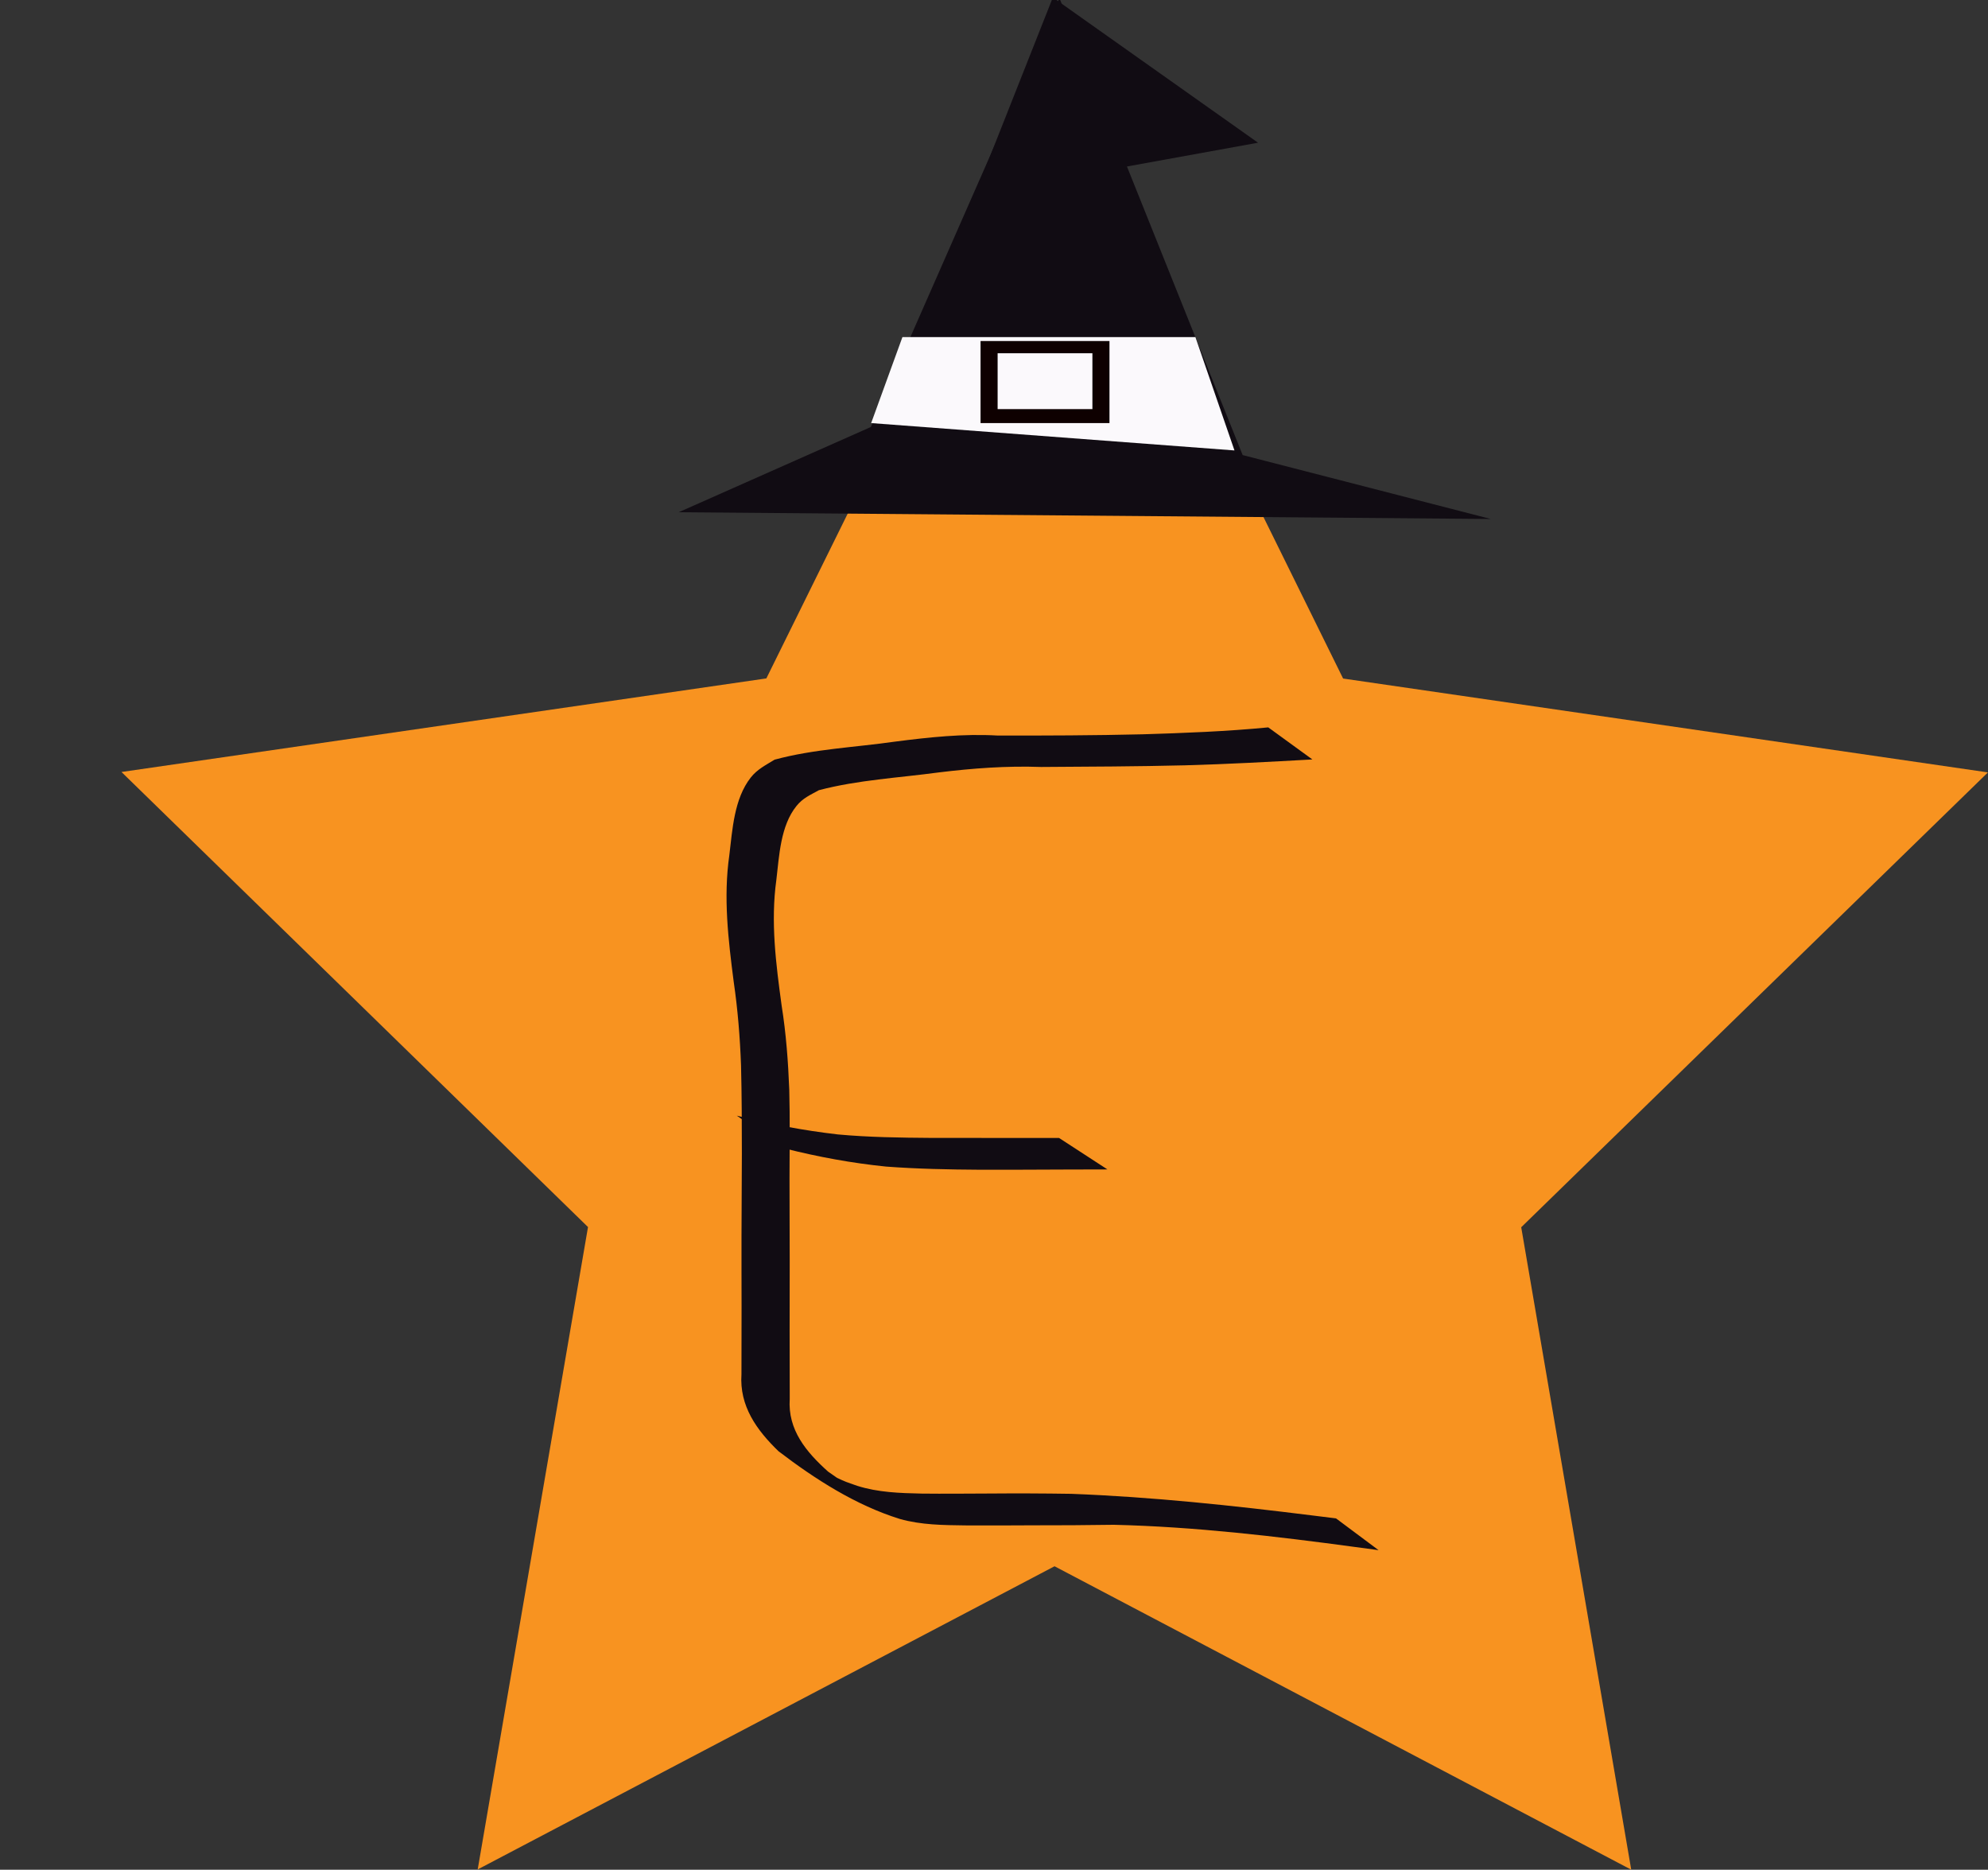 <?xml version="1.0" encoding="UTF-8" standalone="no"?>
<!-- Created with Inkscape (http://www.inkscape.org/) -->

<svg
   width="180.573mm"
   height="169.786mm"
   viewBox="0 0 180.573 169.786"
   version="1.1"
   id="svg5"
   inkscape:version="1.2 (dc2aedaf03, 2022-05-15)"
   sodipodi:docname="drawing.svg"
   xmlns:inkscape="http://www.inkscape.org/namespaces/inkscape"
   xmlns:sodipodi="http://sodipodi.sourceforge.net/DTD/sodipodi-0.dtd"
   xmlns="http://www.w3.org/2000/svg"
   xmlns:svg="http://www.w3.org/2000/svg">
  <rect x="0" y="0" width="180.573" height="169.786" fill="#333333" stroke="none"/>
  <sodipodi:namedview
     id="namedview7"
     pagecolor="#ffffff"
     bordercolor="#000000"
     borderopacity="0.25"
     inkscape:showpageshadow="2"
     inkscape:pageopacity="0.0"
     inkscape:pagecheckerboard="0"
     inkscape:deskcolor="#d1d1d1"
     inkscape:document-units="mm"
     showgrid="false"
     inkscape:zoom="0.37282197"
     inkscape:cx="-521.69672"
     inkscape:cy="324.55169"
     inkscape:window-width="1920"
     inkscape:window-height="1017"
     inkscape:window-x="-8"
     inkscape:window-y="-8"
     inkscape:window-maximized="1"
     inkscape:current-layer="layer1"
     showguides="false" />
  <defs
     id="defs2" />
  <g
     inkscape:label="Layer 1"
     inkscape:groupmode="layer"
     id="layer1"
     transform="translate(328.581,217.259)">
    <g
       id="g2469-5"
       transform="translate(333.188,-425.817)">
      <path
         sodipodi:type="star"
         style="fill:#959595;fill-opacity:1;stroke:#800000;stroke-width:0"
         id="path2158-3"
         inkscape:flatsided="false"
         sodipodi:sides="5"
         sodipodi:cx="-569.16132"
         sodipodi:cy="61.741936"
         sodipodi:r1="89.128815"
         sodipodi:r2="44.564411"
         sodipodi:arg1="1.2213451"
         sodipodi:arg2="1.8496636"
         inkscape:rounded="0"
         inkscape:randomized="0"
         d="m -538.645,145.484 -42.783,-40.899 -57.946,12.057 25.677,-53.328 -29.374,-51.384 58.652,7.941 39.792,-43.815 10.572,58.235 53.967,24.305 -52.118,28.051 z"
         inkscape:transform-center-x="-0.0059840099"
         inkscape:transform-center-y="-8.5053639"
         transform="rotate(-15.965,-162.601,-482.407)" />
      <path
         style="fill:#795a86;fill-opacity:1;stroke:#800000;stroke-width:0"
         id="path2439-1"
         d="m -384.403,120.965 c -3.808,0.37 -7.632,0.514 -11.455,0.63 -4.37,0.104 -8.742,0.119 -13.113,0.113 -3.135,-0.183 -6.22,0.15 -9.322,0.549 -3.648,0.523 -7.387,0.672 -10.955,1.64 -0.794,0.489 -1.576,0.869 -2.168,1.624 -1.513,1.928 -1.663,4.721 -1.944,7.041 -0.555,3.85 -0.098,7.683 0.397,11.505 0.368,2.516 0.572,5.047 0.665,7.586 0.068,2.672 0.073,5.346 0.076,8.019 -0.003,2.495 -0.03,4.991 -0.033,7.486 -0.006,2.141 0.005,4.282 0.006,6.423 -0.005,2.041 -0.006,4.082 -0.01,6.123 -0.194,2.898 1.381,5.072 3.363,6.991 3.33,2.542 7.005,4.901 11.03,6.153 1.935,0.547 3.943,0.558 5.936,0.584 2.045,0.014 4.09,0.001 6.135,-0.008 2.452,1.7e-4 4.903,-0.008 7.354,-0.048 7.354,0.175 14.664,1.036 21.946,2.02 0.702,0.095 1.404,0.189 2.106,0.284 0,0 -3.866,-2.885 -3.866,-2.885 v 0 c -0.69,-0.086 -1.38,-0.172 -2.071,-0.257 -7.304,-0.911 -14.629,-1.695 -21.988,-1.974 -2.487,-0.038 -4.974,-0.048 -7.462,-0.027 -2.04,0.007 -4.08,0.029 -6.12,0.006 -1.97,-0.042 -3.955,-0.105 -5.85,-0.706 -1.053,-0.373 -0.968,-0.313 -1.99,-0.799 -0.368,-0.175 -1.433,-0.77 -1.093,-0.547 6.326,4.15 1.69,0.922 0.435,0.053 -1.973,-1.771 -3.673,-3.785 -3.48,-6.603 -0.005,-2.044 -0.006,-4.089 -0.011,-6.133 0,-2.138 0.011,-4.277 0.008,-6.415 0,-2.504 -0.021,-5.008 -0.018,-7.512 0.006,-2.671 0.048,-5.342 -0.022,-8.013 -0.101,-2.562 -0.289,-5.118 -0.695,-7.653 -0.516,-3.79 -1.008,-7.584 -0.477,-11.409 0.261,-2.181 0.372,-4.904 1.828,-6.704 0.591,-0.731 1.24,-0.989 2.038,-1.434 3.549,-0.932 7.253,-1.122 10.879,-1.612 3.093,-0.378 6.175,-0.609 9.294,-0.496 4.361,-0.027 8.723,-0.042 13.083,-0.15 3.859,-0.104 7.711,-0.319 11.565,-0.533 0,0 -4.005,-2.91 -4.005,-2.91 z" />
      <path
         style="fill:#795a86;fill-opacity:1;stroke:#800000;stroke-width:0"
         id="path2441-9"
         d="m -428.293,159.212 c 3.009,0.759 6.07,1.323 9.176,1.637 2.837,0.211 5.684,0.27 8.529,0.286 2.614,0.005 5.228,-0.007 7.841,-0.019 2.462,-0.008 1.218,-0.005 3.731,-0.009 0,0 -4.393,-2.855 -4.393,-2.855 v 0 c -2.522,-2.6e-4 -1.272,8e-4 -3.75,-0.003 -2.623,-0.005 -5.246,0.001 -7.869,-0.004 -2.826,-0.021 -5.656,-0.057 -8.469,-0.315 -3.109,-0.357 -6.172,-0.936 -9.187,-1.705 0,0 4.39,2.987 4.39,2.987 z" />
    </g>
    <g
       id="g3000"
       transform="translate(-67.065,-56.065)">
      <g
         id="g2469-9"
         transform="translate(238.091,-216.108)">
        <path
           sodipodi:type="star"
           style="fill:#f89320;fill-opacity:1;stroke:#800000;stroke-width:0"
           id="path2158-1"
           inkscape:flatsided="false"
           sodipodi:sides="5"
           sodipodi:cx="-569.16132"
           sodipodi:cy="61.741936"
           sodipodi:r1="89.128815"
           sodipodi:r2="44.564411"
           sodipodi:arg1="1.2213451"
           sodipodi:arg2="1.8496636"
           inkscape:rounded="0"
           inkscape:randomized="0"
           d="m -538.645,145.484 -42.783,-40.899 -57.946,12.057 25.677,-53.328 -29.374,-51.384 58.652,7.941 39.792,-43.815 10.572,58.235 53.967,24.305 -52.118,28.051 z"
           inkscape:transform-center-x="-0.0059840099"
           inkscape:transform-center-y="-8.5053639"
           transform="rotate(-15.965,-162.601,-482.407)" />
        <path
           style="fill:#110c13;fill-opacity:1;stroke:#800000;stroke-width:0"
           id="path2439-4"
           d="m -384.403,120.965 c -3.808,0.37 -7.632,0.514 -11.455,0.63 -4.37,0.104 -8.742,0.119 -13.113,0.113 -3.135,-0.183 -6.22,0.15 -9.322,0.549 -3.648,0.523 -7.387,0.672 -10.955,1.64 -0.794,0.489 -1.576,0.869 -2.168,1.624 -1.513,1.928 -1.663,4.721 -1.944,7.041 -0.555,3.85 -0.098,7.683 0.397,11.505 0.368,2.516 0.572,5.047 0.665,7.586 0.068,2.672 0.073,5.346 0.076,8.019 -0.003,2.495 -0.03,4.991 -0.033,7.486 -0.006,2.141 0.005,4.282 0.006,6.423 -0.005,2.041 -0.006,4.082 -0.01,6.123 -0.194,2.898 1.381,5.072 3.363,6.991 3.33,2.542 7.005,4.901 11.03,6.153 1.935,0.547 3.943,0.558 5.936,0.584 2.045,0.014 4.09,0.001 6.135,-0.008 2.452,1.7e-4 4.903,-0.008 7.354,-0.048 7.354,0.175 14.664,1.036 21.946,2.02 0.702,0.095 1.404,0.189 2.106,0.284 0,0 -3.866,-2.885 -3.866,-2.885 v 0 c -0.69,-0.086 -1.38,-0.172 -2.071,-0.257 -7.304,-0.911 -14.629,-1.695 -21.988,-1.974 -2.487,-0.038 -4.974,-0.048 -7.462,-0.027 -2.04,0.007 -4.08,0.029 -6.12,0.006 -1.97,-0.042 -3.955,-0.105 -5.85,-0.706 -1.053,-0.373 -0.968,-0.313 -1.99,-0.799 -0.368,-0.175 -1.433,-0.77 -1.093,-0.547 6.326,4.15 1.69,0.922 0.435,0.053 -1.973,-1.771 -3.673,-3.785 -3.48,-6.603 -0.005,-2.044 -0.006,-4.089 -0.011,-6.133 0,-2.138 0.011,-4.277 0.008,-6.415 0,-2.504 -0.021,-5.008 -0.018,-7.512 0.006,-2.671 0.048,-5.342 -0.022,-8.013 -0.101,-2.562 -0.289,-5.118 -0.695,-7.653 -0.516,-3.79 -1.008,-7.584 -0.477,-11.409 0.261,-2.181 0.372,-4.904 1.828,-6.704 0.591,-0.731 1.24,-0.989 2.038,-1.434 3.549,-0.932 7.253,-1.122 10.879,-1.612 3.093,-0.378 6.175,-0.609 9.294,-0.496 4.361,-0.027 8.723,-0.042 13.083,-0.15 3.859,-0.104 7.711,-0.319 11.565,-0.533 0,0 -4.005,-2.91 -4.005,-2.91 z" />
        <path
           style="fill:#110c13;fill-opacity:1;stroke:#800000;stroke-width:0"
           id="path2441-0"
           d="m -428.293,159.212 c 3.009,0.759 6.07,1.323 9.176,1.637 2.837,0.211 5.684,0.27 8.529,0.286 2.614,0.005 5.228,-0.007 7.841,-0.019 2.462,-0.008 1.218,-0.005 3.731,-0.009 0,0 -4.393,-2.855 -4.393,-2.855 v 0 c -2.522,-2.6e-4 -1.272,8e-4 -3.75,-0.003 -2.623,-0.005 -5.246,0.001 -7.869,-0.004 -2.826,-0.021 -5.656,-0.057 -8.469,-0.315 -3.109,-0.357 -6.172,-0.936 -9.187,-1.705 0,0 4.39,2.987 4.39,2.987 z" />
        <path
           id="path1905"
           style="fill:#110c13;stroke:#800000;stroke-width:0"
           inkscape:transform-center-x="0.10270327"
           inkscape:transform-center-y="-7.9924084"
           transform="matrix(0.264,0.01,-0.015,0.378,-227.276,335.181)"
           d="m -552.856,-602.145 -279.092,5.765 64.873,-22.197 58.936,-104.597 69.172,107.953 z"
           sodipodi:nodetypes="cccccc" />
        <path
           sodipodi:type="star"
           style="fill:#110c13;fill-opacity:1;stroke:#800000;stroke-width:0"
           id="path1907"
           inkscape:flatsided="true"
           sodipodi:sides="3"
           sodipodi:cx="-1064.8514"
           sodipodi:cy="-650.44452"
           sodipodi:r1="40.345287"
           sodipodi:r2="10.602506"
           sodipodi:arg1="0.26916749"
           sodipodi:arg2="1.316365"
           inkscape:rounded="0"
           inkscape:randomized="0"
           d="m -1025.959,-639.716 -67.63,17.588 18.583,-67.364 z"
           transform="matrix(0.38,0,0,0.265,4.527,237.398)"
           inkscape:transform-center-x="-0.80774852"
           inkscape:transform-center-y="-0.88709459" />
        <path
           style="fill:#fbf9fc;fill-opacity:1;stroke:#800000;stroke-width:0"
           d="m -499.607,69.559 0.355,1.419"
           id="path2678" />
        <path
           style="fill:#fbf9fc;fill-opacity:1;stroke:#800000;stroke-width:0"
           d="m -420.478,93.333 2.839,-7.806 h 26.613 l 3.548,10.29 z"
           id="path2680" />
        <path
           style="fill:#fbf9fc;fill-opacity:1;stroke:#800000;stroke-width:0"
           d="M -372.575,84.462 Z"
           id="path2682" />
        <path
           id="rect2933"
           style="fill:#0e0000;fill-opacity:1;stroke:#800000;stroke-width:0"
           d="m -410.542,85.882 v 7.451 h 11.71 v -7.451 z m 1.55,1.11 h 8.61 v 5.073 h -8.61 z" />
      </g>
    </g>
  </g>
</svg>
